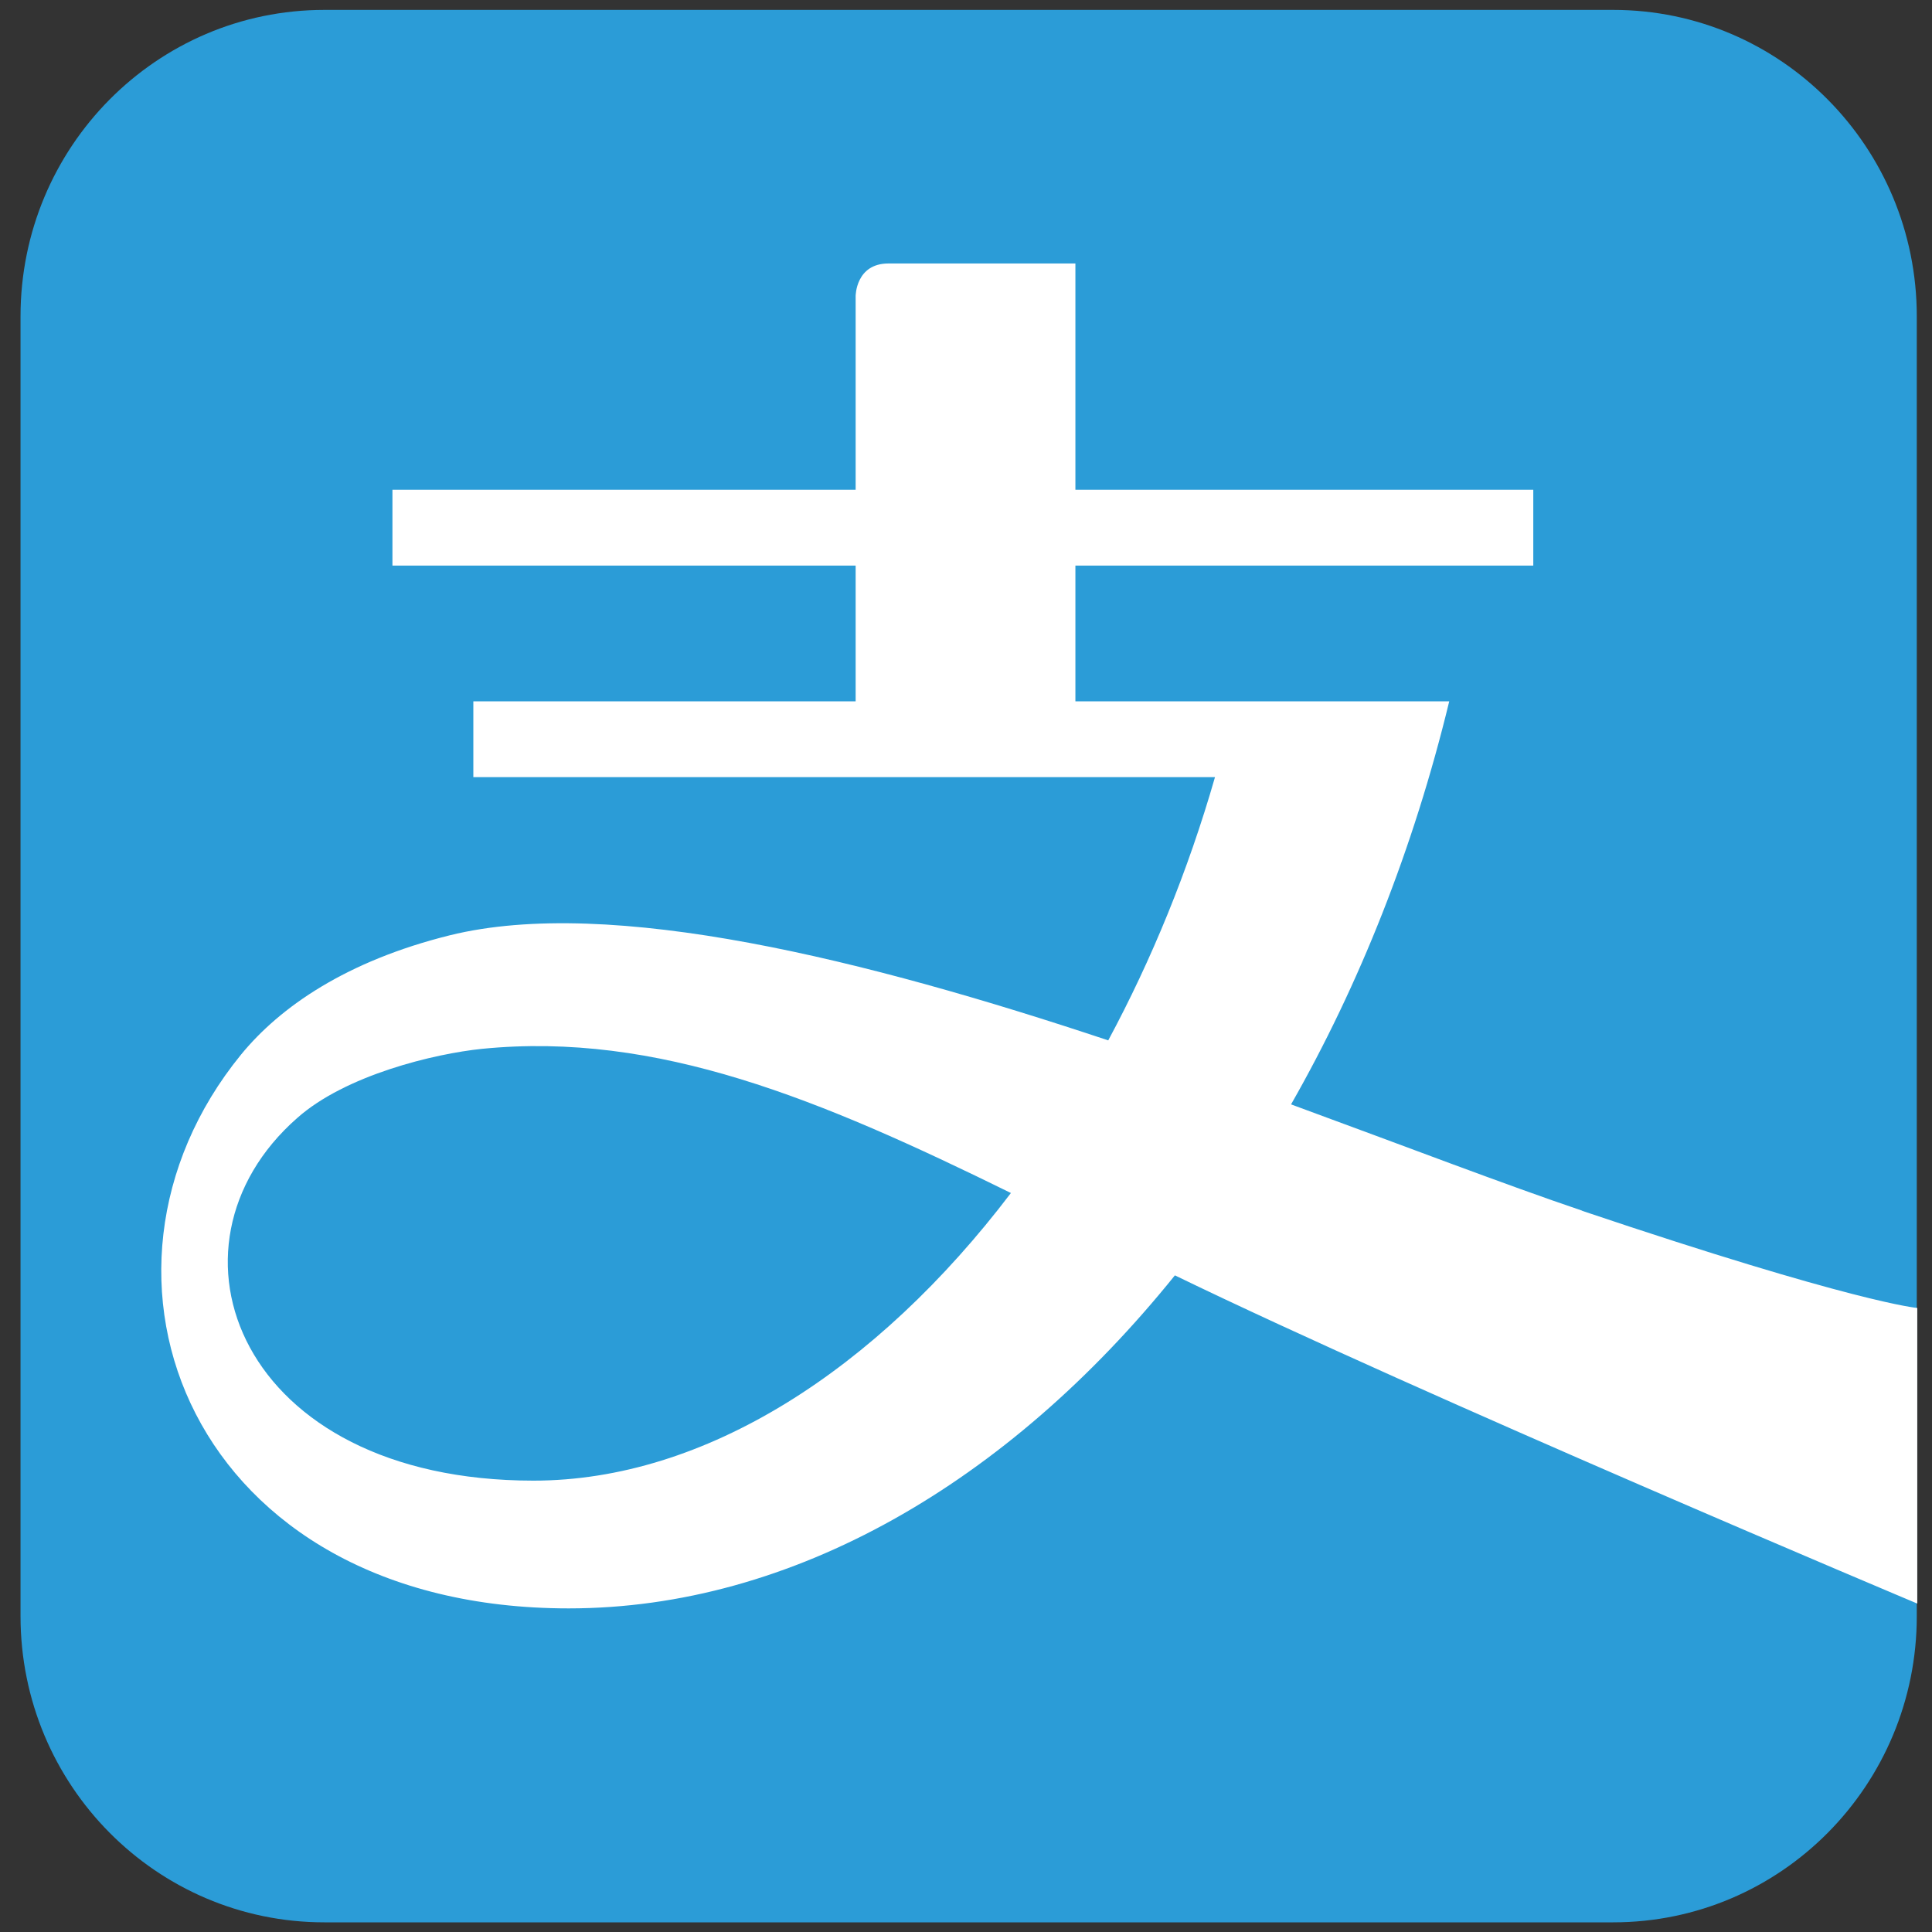 <?xml version="1.0" encoding="UTF-8"?> <svg xmlns="http://www.w3.org/2000/svg" width="80" height="80" viewBox="0 0 80 80" fill="none"><rect x="0" y="0" width="80" height="80" fill="#333333" stroke="none"/><g clip-path="url(#clip0_649_4328)"><path d="M66.8 0.41H13.43C6.48 0.41 0.85 6.09 0.85 13.1V66.92C0.85 73.92 6.48 79.6 13.43 79.6H66.8C73.75 79.6 79.37 73.92 79.37 66.92V13.1C79.37 6.09 73.74 0.41 66.8 0.41Z" fill="#2B9CD7"></path><path d="M65.51 50.13C62.37 49.07 58.15 47.45 53.46 45.73C56.28 40.79 58.53 35.15 60.01 29.04H44.53V23.42H63.49V20.28H44.53V10.91H36.79C35.43 10.91 35.43 12.26 35.43 12.26V20.28H16.25V23.42H35.43V29.04H19.6V32.18H50.31C49.19 36.08 47.68 39.75 45.89 43.08C35.93 39.76 25.29 37.08 18.62 38.73C14.35 39.79 11.6 41.69 9.98 43.67C2.56 52.77 7.88 66.6 23.55 66.6C32.81 66.6 41.74 61.39 48.65 52.81C58.96 57.81 79.39 66.4 79.39 66.4V54.16C79.39 54.16 76.83 53.95 65.52 50.14M22.09 61.31C9.87 61.31 6.26 51.61 12.3 46.3C14.31 44.51 18 43.63 19.96 43.43C27.22 42.71 33.93 45.5 41.86 49.4C36.29 56.73 29.19 61.31 22.09 61.31Z" fill="white"></path></g><defs><clipPath id="clip0_649_4328"><rect width="80" height="80" fill="white"></rect></clipPath></defs></svg> 